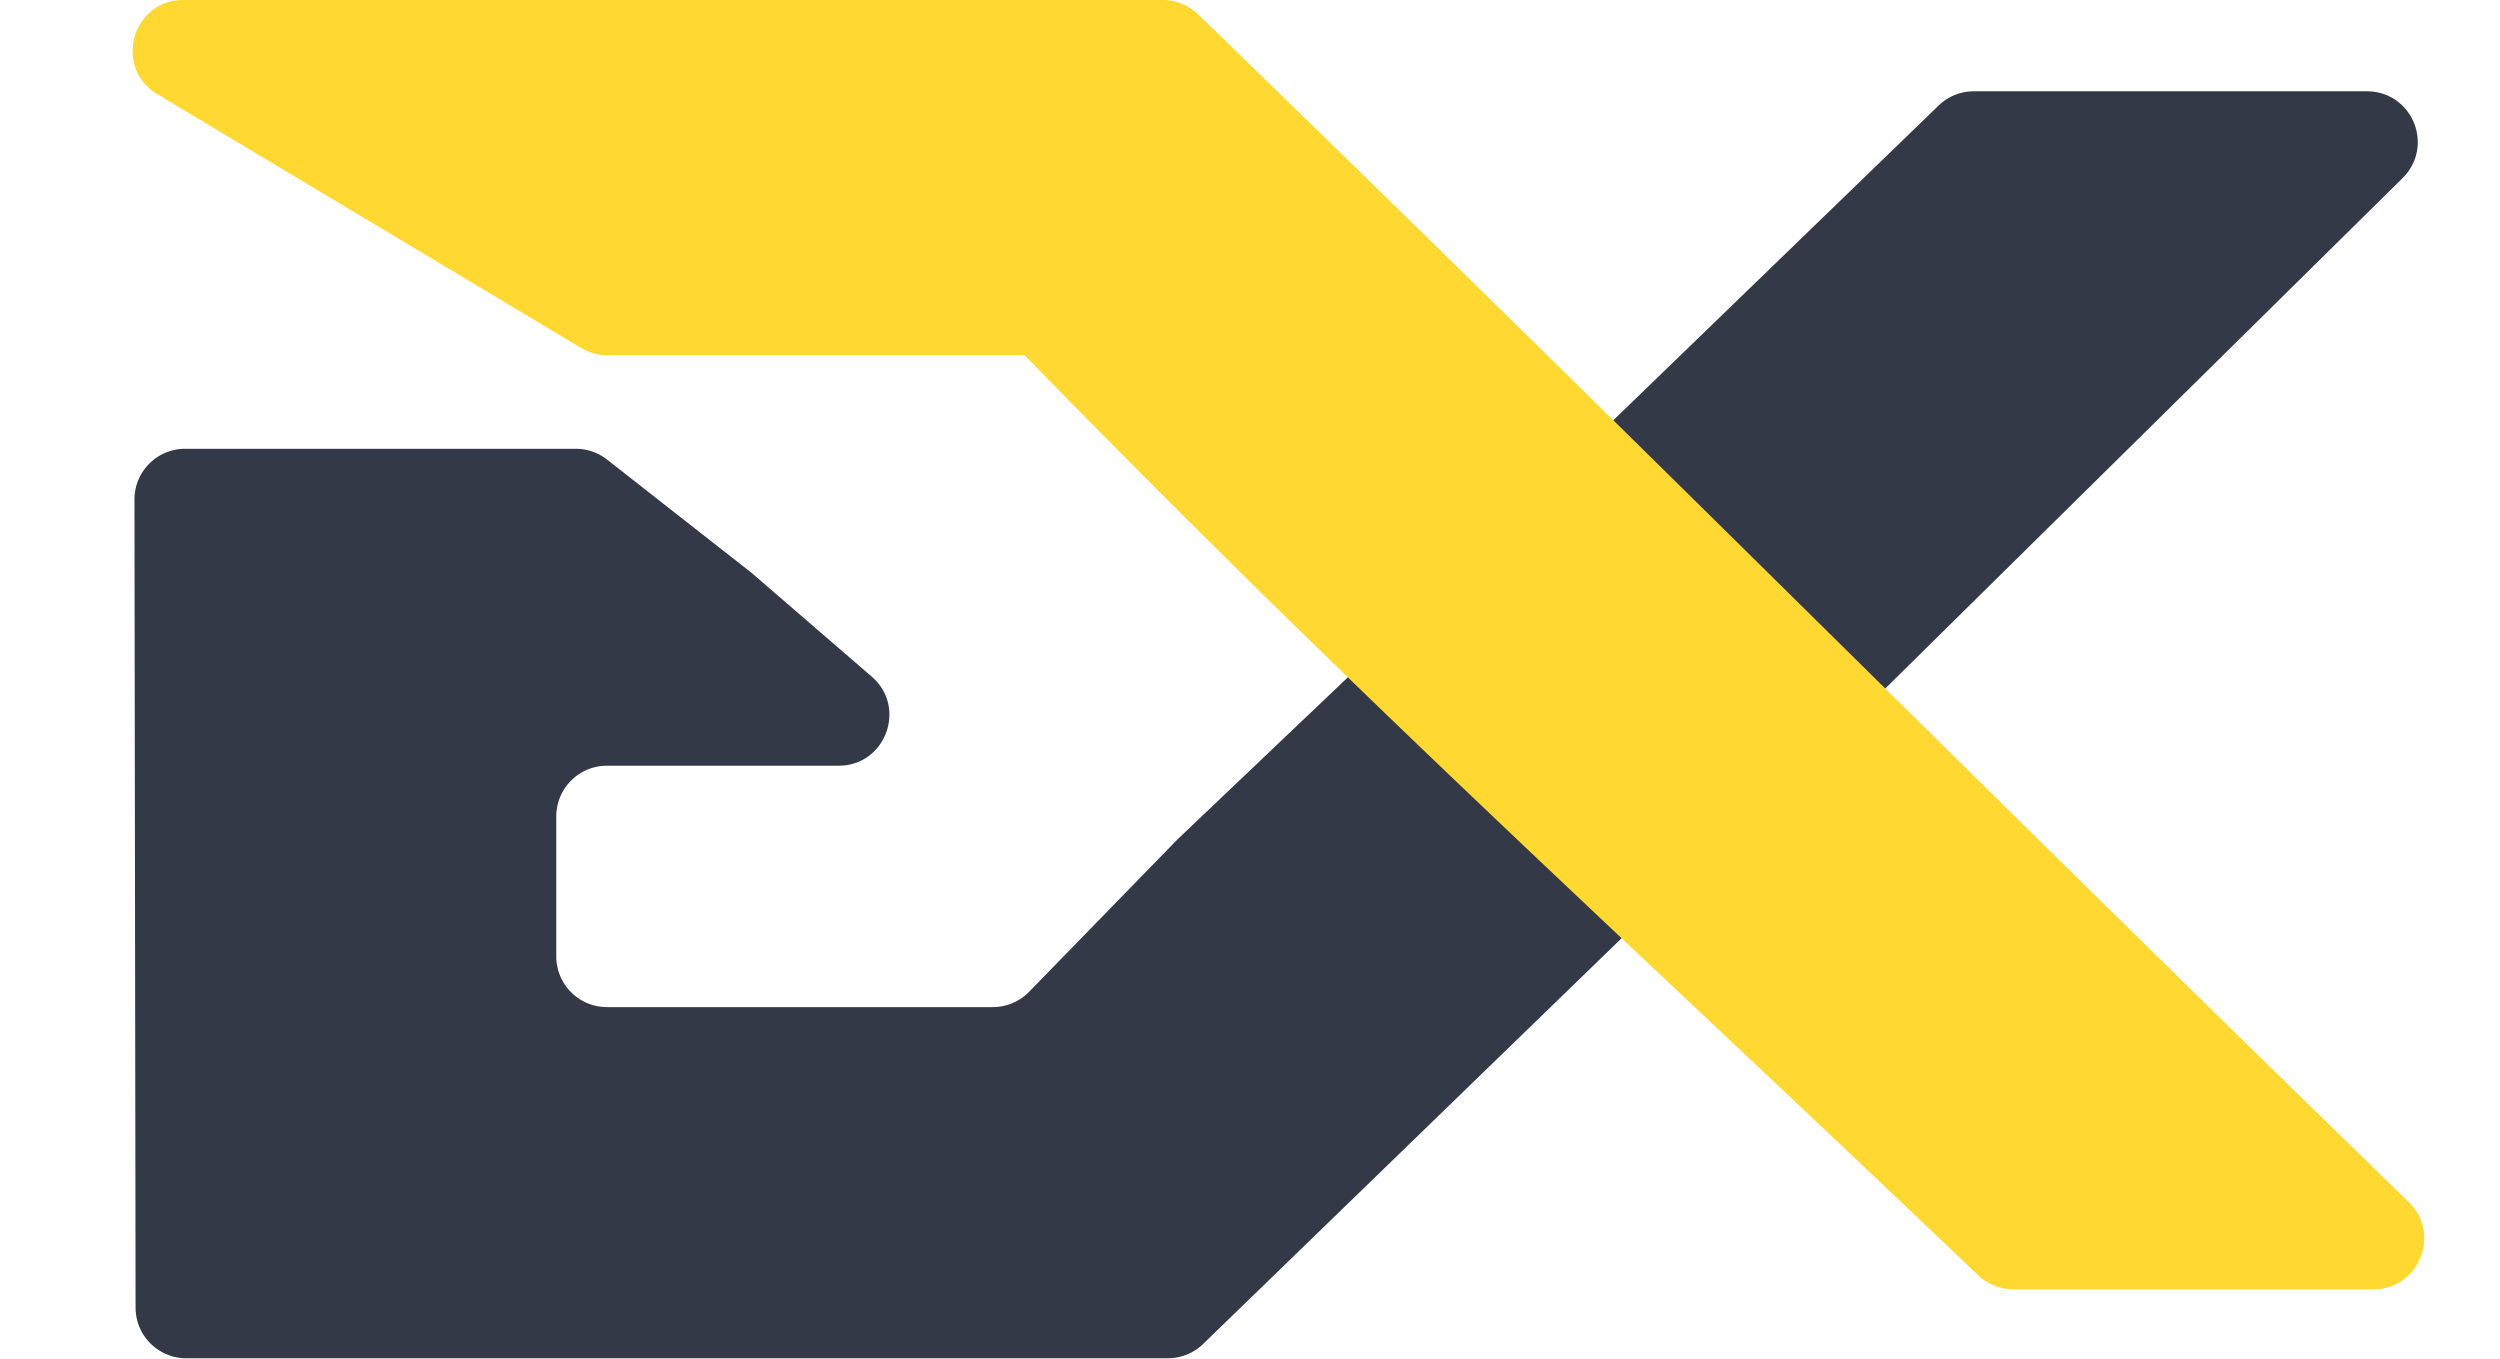 <svg xmlns="http://www.w3.org/2000/svg" width="986" height="536" fill="none" viewBox="0 0 986 536">
  <path fill="#333947" stroke="#333947" stroke-width="20" d="M778.491 46h155.06c8.941 0 13.387 10.84 7.022 17.12L837.477 164.83 713.582 287.062a10 10 0 0 1-13.974.071l-79.792-77.149c-4.064-3.929-4.065-10.445-.002-14.376L771.538 48.814A10 10 0 0 1 778.491 46Z"/>
  <path fill="#333947" d="M639.529 370.1a.072.072 0 0 0-.05.02L474.518 530.059a19.997 19.997 0 0 1-13.922 5.641H73.472c-11.035 0-19.984-8.937-20-19.972l-.444-318.7c-.015-11.057 8.943-20.028 20-20.028h154.067c4.474 0 8.818 1.5 12.339 4.261L296.5 226l47.316 40.864C357.841 278.976 349.274 302 330.743 302H239.4c-11.046 0-20 8.954-20 20v55.2c0 11.046 8.954 20 20 20h152.158a19.998 19.998 0 0 0 14.331-6.049L464.35 331.1l141.389-134.487c12.733-12.111 33.775-3.091 33.784 14.482l.077 158.934a.071.071 0 0 1-.071.071Z"/>
  <path fill="#FFD832" fill-rule="evenodd" d="M404 140.1H239.53c-3.619 0-7.17-.982-10.274-2.84L62.066 37.16C44.652 26.735 52.044 0 72.338 0H458.6c5.194 0 10.22 2.054 13.95 5.67 177.312 171.895 305.349 301.17 477.469 468.422 12.892 12.527 4.033 34.408-13.943 34.408H794.017c-5.146 0-10.128-2.018-13.851-5.57C638.4 367.679 542.049 281.499 404.171 140.172a.244.244 0 0 0-.171-.072Z" clip-rule="evenodd"/>
</svg>
